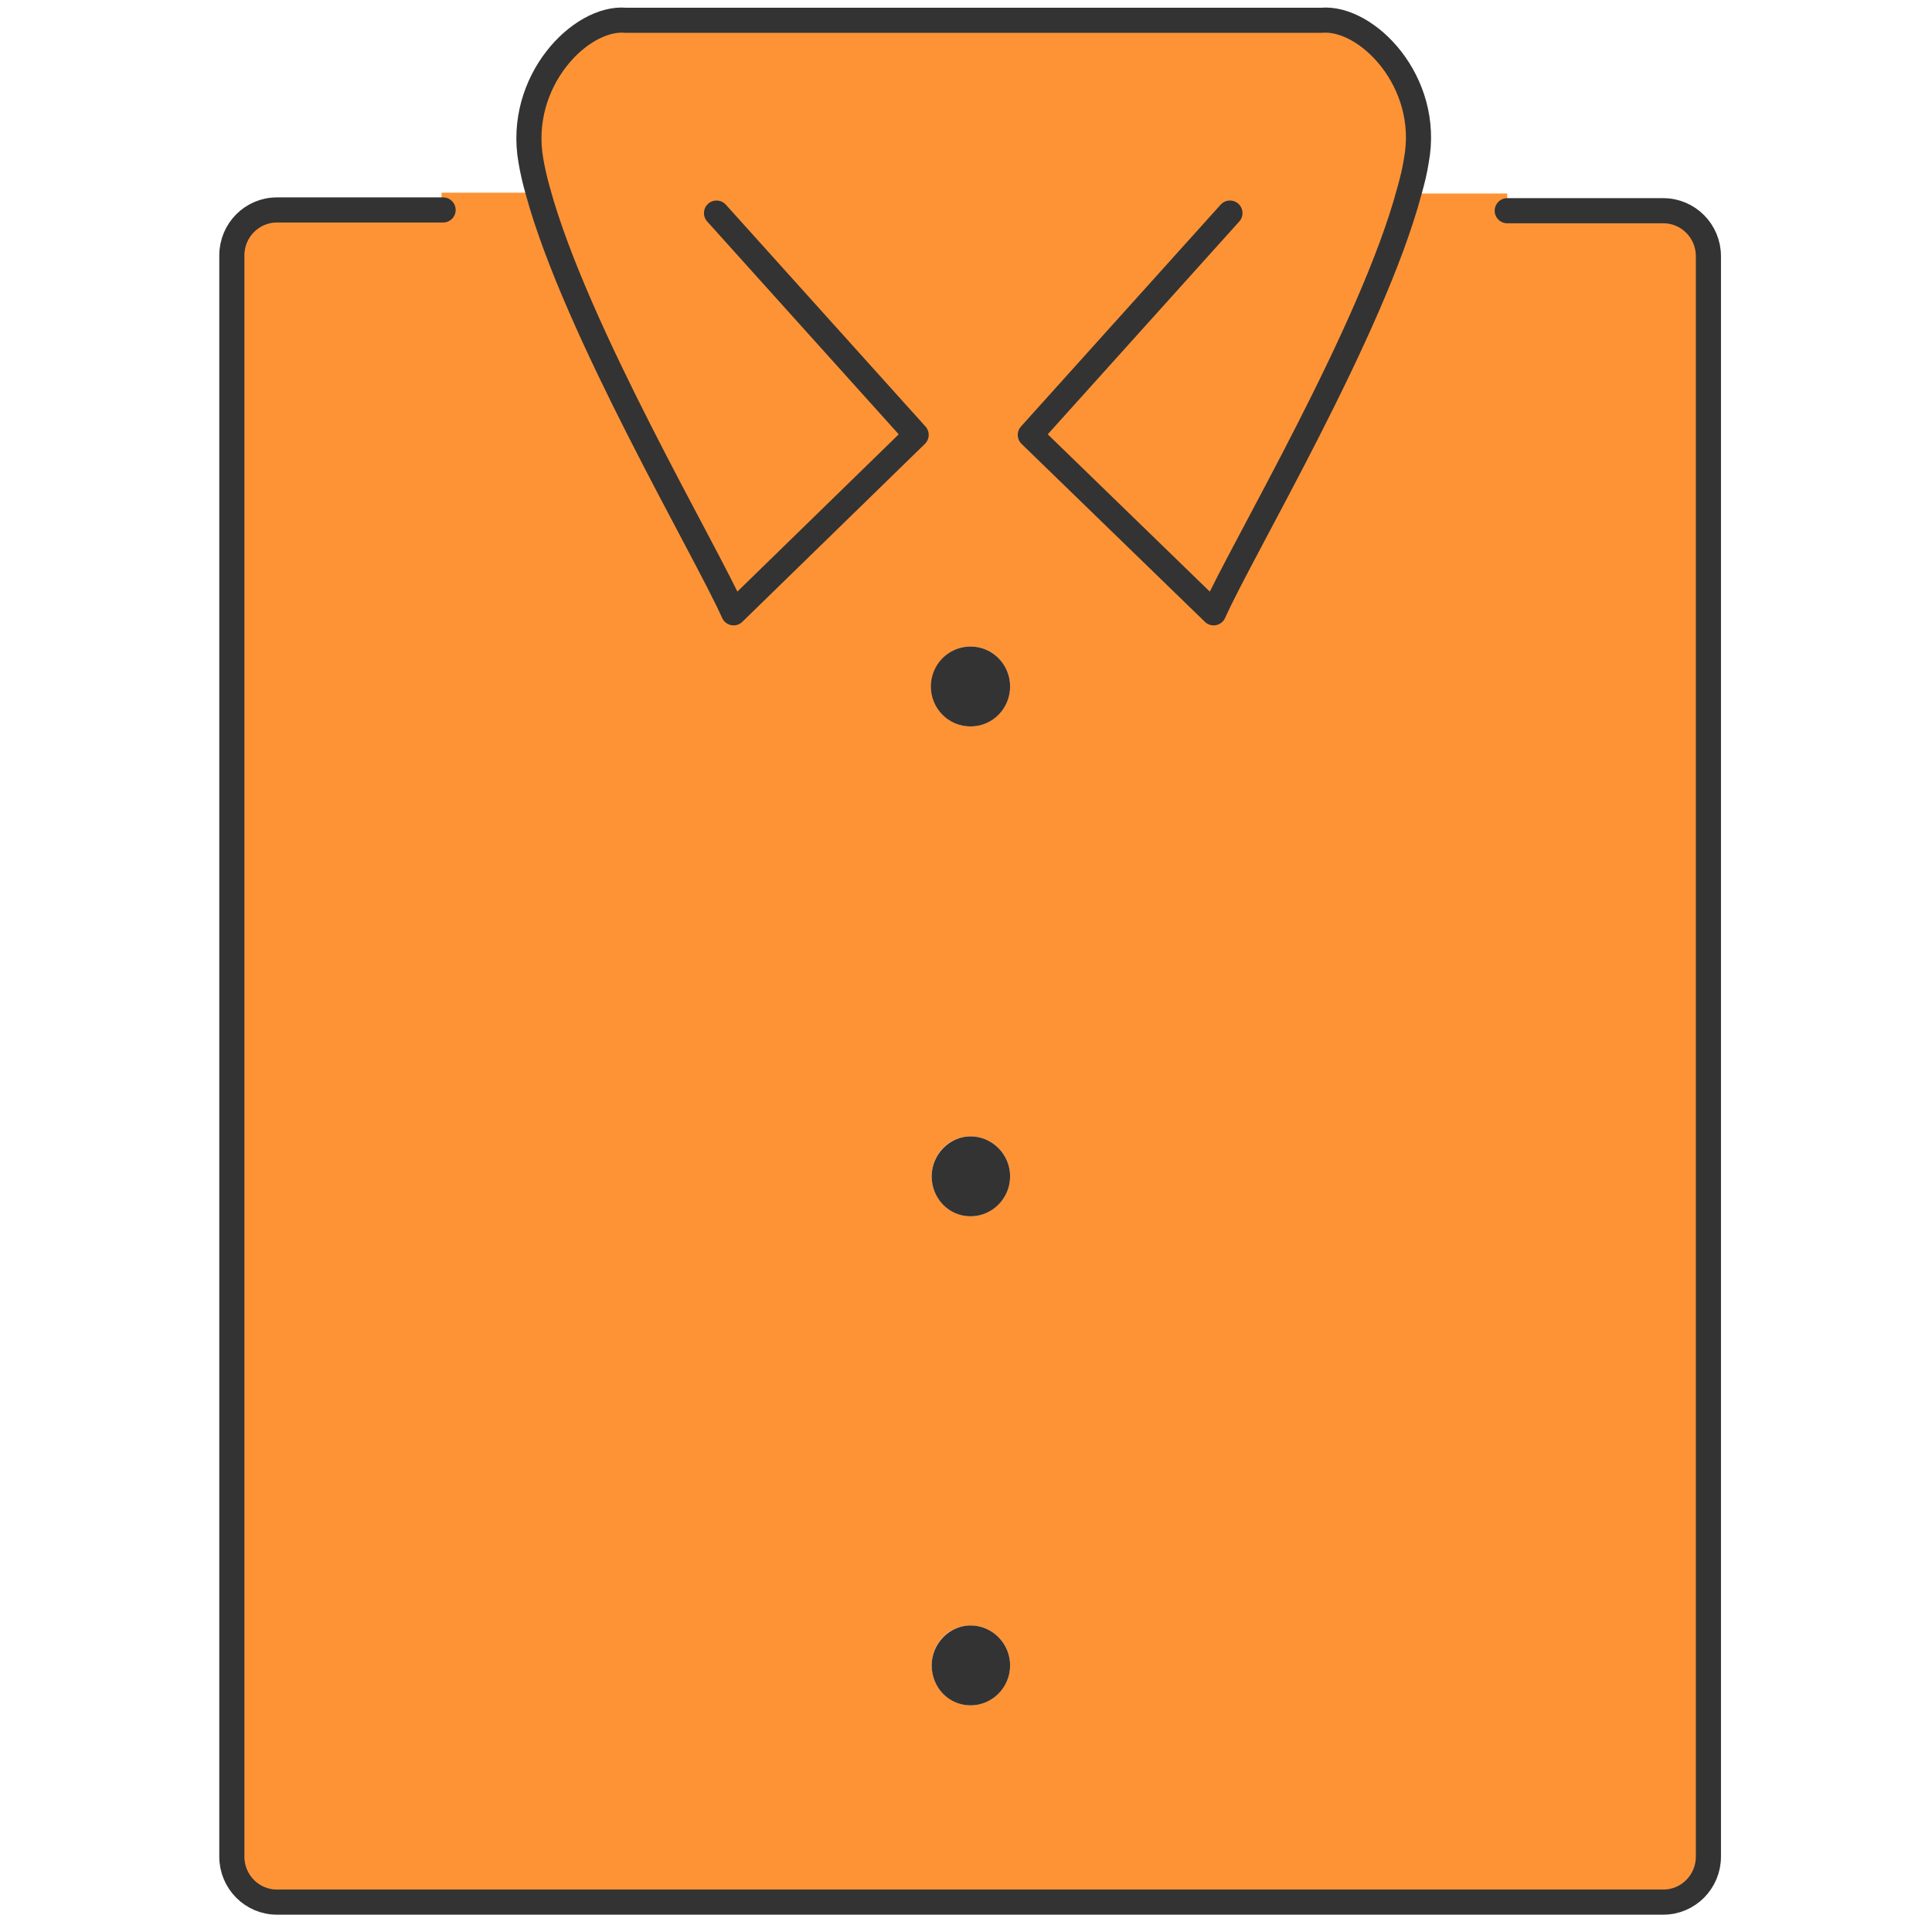<svg width="100" height="100" viewBox="0 0 100 100" fill="none" xmlns="http://www.w3.org/2000/svg">
<path d="M72.949 9.893L73.431 10.015H78.014V10.907H86.135C87.422 10.907 88.467 11.962 88.467 13.26V96.1C88.467 97.398 87.422 98.453 86.135 98.453H14.332C13.045 98.453 12 97.398 12 96.1V13.22C12 11.921 13.045 10.867 14.332 10.867H22.855V9.974H27.398L27.84 9.853C27.679 9.285 27.559 8.798 27.478 8.27C26.715 4.173 30.051 0.806 32.383 1.009H68.406C70.737 0.806 74.034 4.173 73.31 8.27C73.23 8.757 73.109 9.285 72.949 9.853V9.893ZM52.284 35.532C52.284 34.396 51.359 33.463 50.234 33.463C49.108 33.463 48.223 34.396 48.223 35.532C48.223 36.668 49.148 37.601 50.234 37.601C51.319 37.601 52.284 36.668 52.284 35.532ZM52.284 60.887C52.284 59.751 51.359 58.818 50.234 58.818C49.108 58.818 48.223 59.751 48.223 60.887C48.223 62.023 49.148 62.956 50.234 62.956C51.319 62.956 52.284 62.023 52.284 60.887ZM52.284 86.201C52.284 85.066 51.359 84.132 50.234 84.132C49.108 84.132 48.223 85.066 48.223 86.201C48.223 87.337 49.148 88.27 50.234 88.27C51.319 88.27 52.284 87.337 52.284 86.201Z" fill="#FE9336"/>
<path d="M50.234 37.601C51.366 37.601 52.284 36.675 52.284 35.532C52.284 34.389 51.366 33.463 50.234 33.463C49.101 33.463 48.183 34.389 48.183 35.532C48.183 36.675 49.101 37.601 50.234 37.601Z" fill="#333333"/>
<path d="M50.234 58.818C51.359 58.818 52.284 59.751 52.284 60.887C52.284 62.023 51.359 62.956 50.234 62.956C49.108 62.956 48.223 62.023 48.223 60.887C48.223 59.751 49.148 58.818 50.234 58.818Z" fill="#333333"/>
<path d="M50.234 84.132C51.359 84.132 52.284 85.065 52.284 86.201C52.284 87.337 51.359 88.27 50.234 88.27C49.108 88.27 48.223 87.337 48.223 86.201C48.223 85.065 49.148 84.132 50.234 84.132Z" fill="#333333"/>
<path d="M78.014 10.907H86.095C87.382 10.907 88.427 11.962 88.427 13.26V96.1C88.427 97.398 87.382 98.453 86.095 98.453H14.332C13.045 98.453 12 97.398 12 96.1V13.22C12 11.921 13.045 10.867 14.332 10.867H22.935" stroke="#333333" stroke-width="1.3" stroke-linecap="round" stroke-linejoin="round"/>
<path d="M63.662 11.029L53.329 22.51L62.817 31.719C64.305 28.392 71.019 17.114 72.949 9.893C73.109 9.325 73.23 8.838 73.31 8.311C74.074 4.214 70.737 0.846 68.406 1.049H32.383C30.051 0.846 26.755 4.214 27.478 8.311C27.559 8.798 27.679 9.325 27.84 9.893C29.81 17.114 36.484 28.392 37.971 31.719L47.419 22.51L37.087 11.029" stroke="#333333" stroke-width="1.3" stroke-linecap="round" stroke-linejoin="round"/>
</svg>
